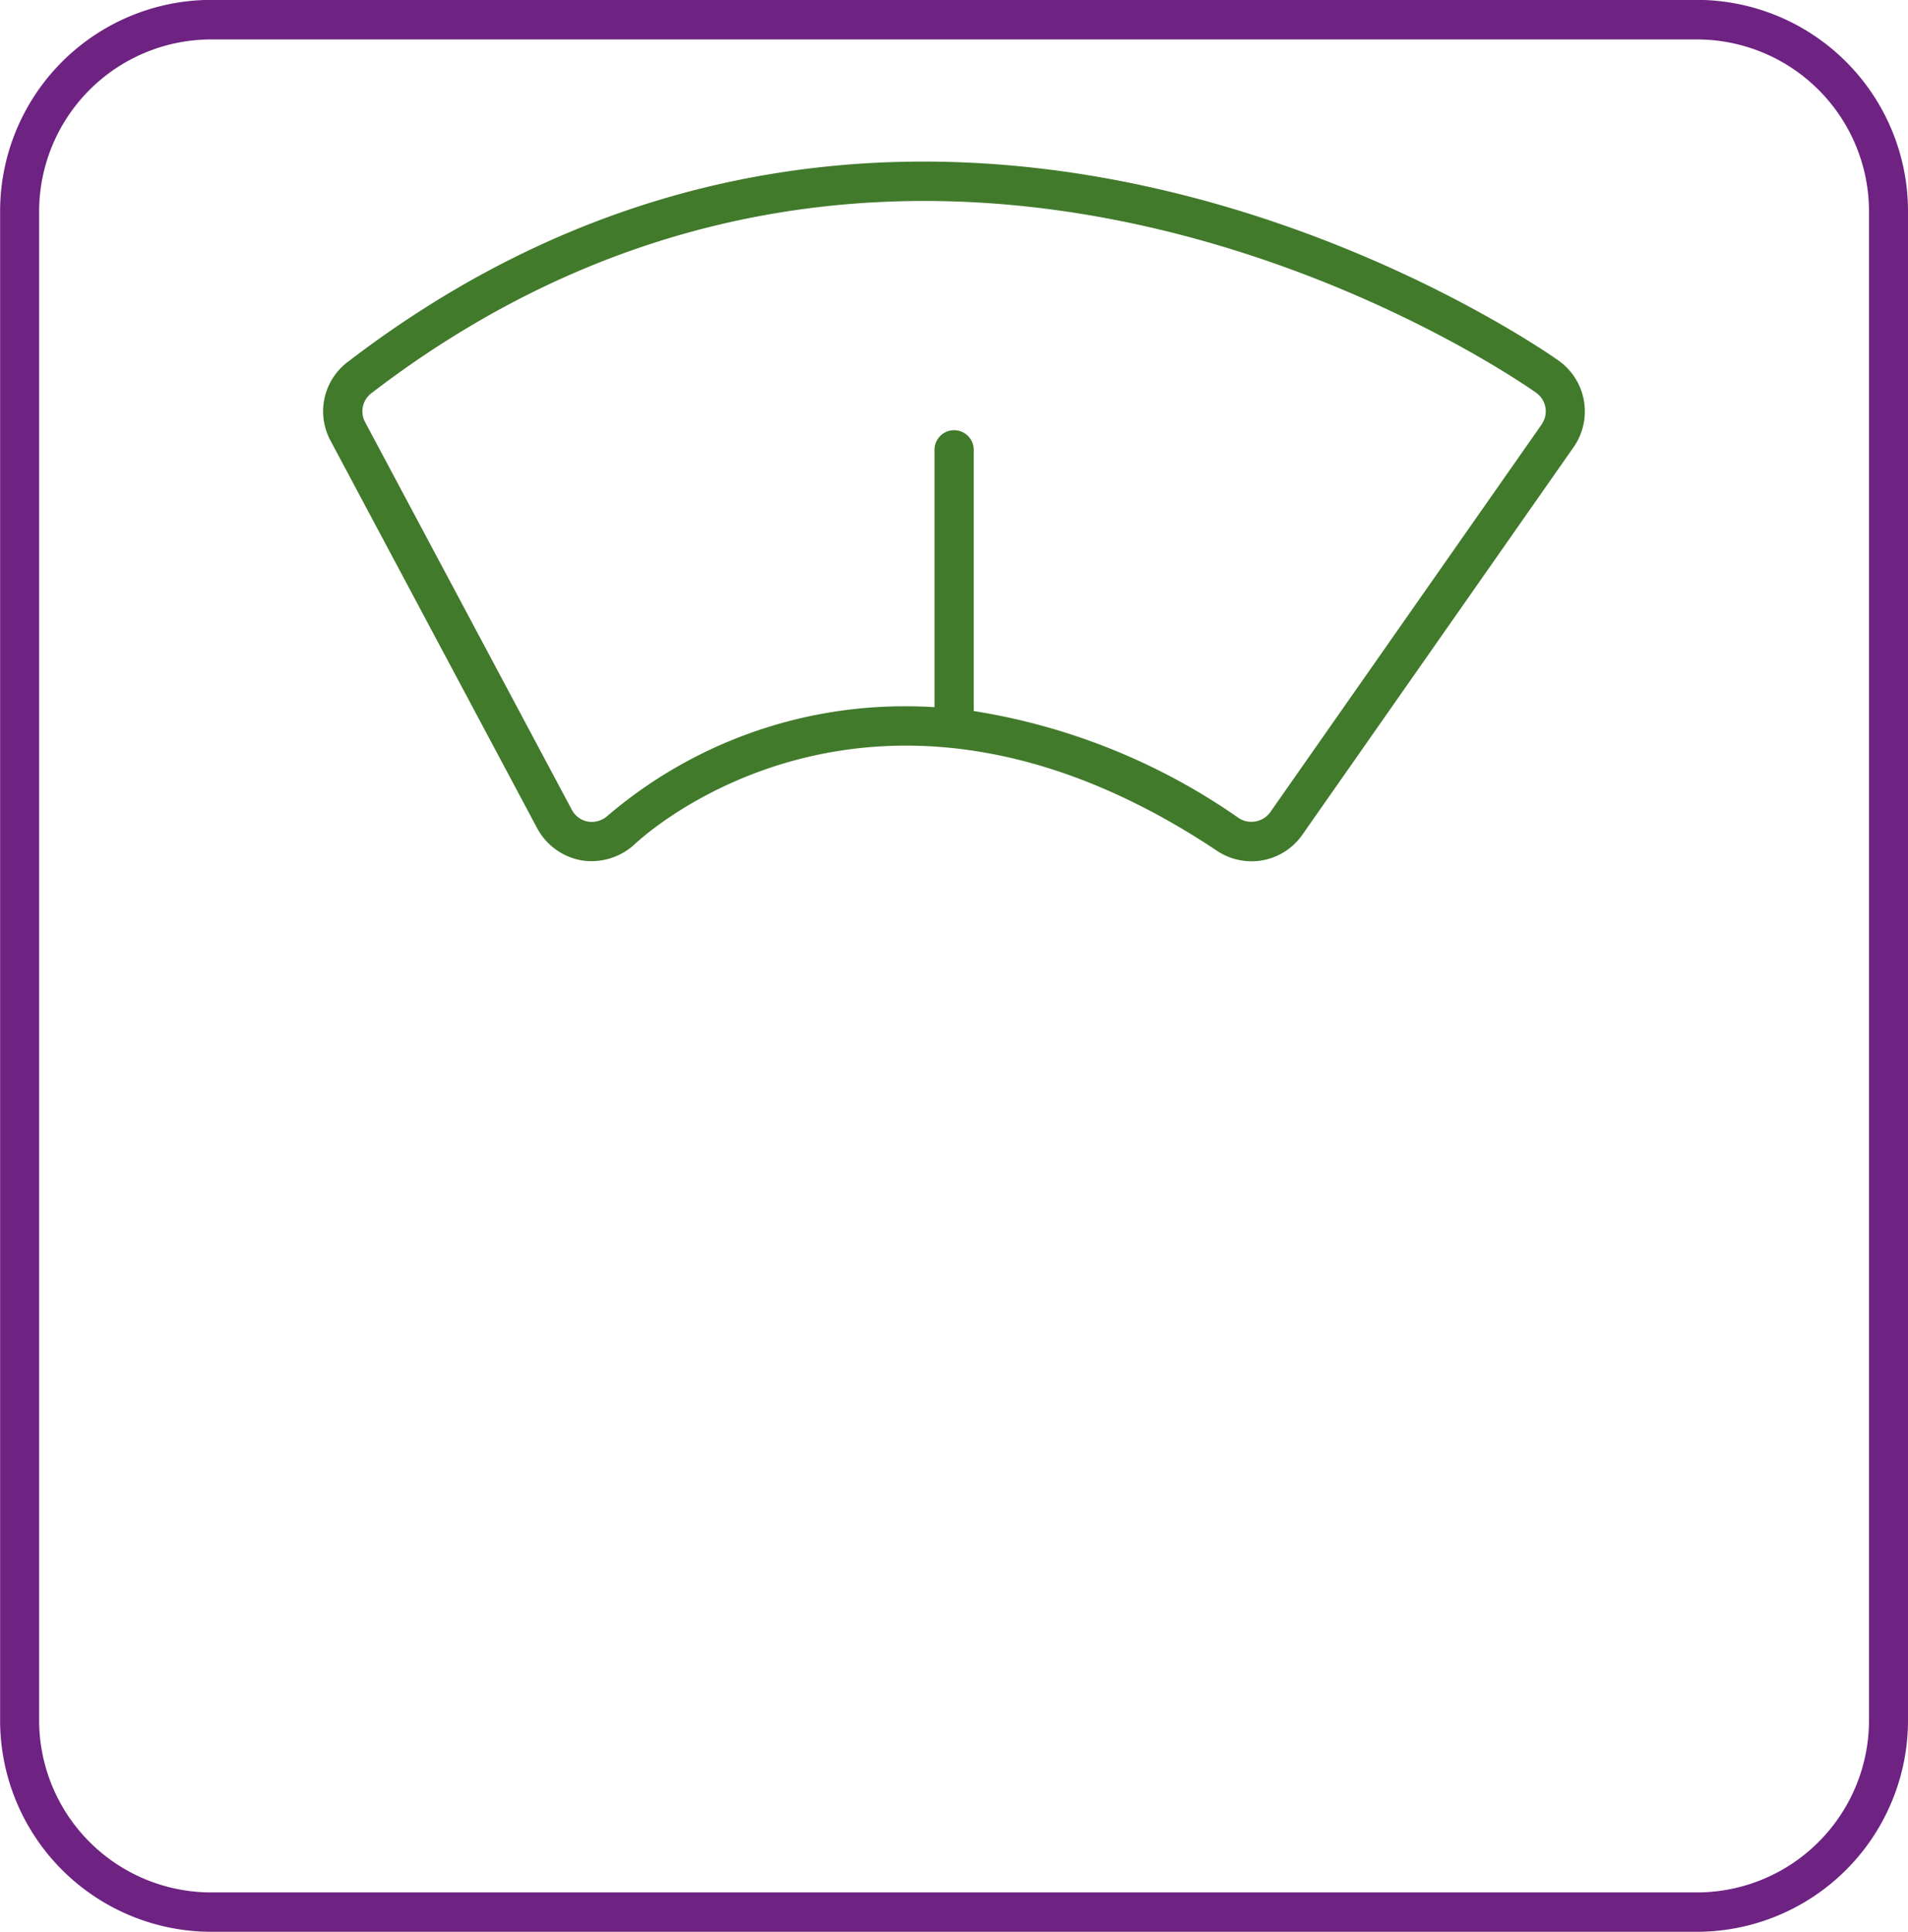 <svg data-name="Group 15792" xmlns="http://www.w3.org/2000/svg" width="50.258" height="50.876" viewBox="0 0 50.258 50.876">
    <path data-name="Path 11635" d="M2106.834 2318.665h-39.2a5.569 5.569 0 0 1-5.528-5.6v-39.684a5.568 5.568 0 0 1 5.528-5.595h39.2a5.567 5.567 0 0 1 5.527 5.595v39.684a5.568 5.568 0 0 1-5.527 5.6m-39.2-49.837a4.534 4.534 0 0 0-4.5 4.557v39.684a4.536 4.536 0 0 0 4.5 4.559h39.2a4.536 4.536 0 0 0 4.5-4.559v-39.684a4.534 4.534 0 0 0-4.5-4.557z" transform="translate(-2062.103 -2267.789)" style="fill:#6e2382"/>
    <path data-name="Path 11636" d="M2104.563 2277.585c-.164-.119-16.535-11.794-31.932.02a1.629 1.629 0 0 0-.448 2.064l5.449 10.217a1.654 1.654 0 0 0 1.192.844 1.675 1.675 0 0 0 1.37-.427c.255-.241 6.337-5.836 15.345.173a1.633 1.633 0 0 0 2.242-.421l7.152-10.218a1.641 1.641 0 0 0-.371-2.252m-.474 1.659-7.153 10.218a.614.614 0 0 1-.822.153 16.747 16.747 0 0 0-6.985-2.822v-6.879a.517.517 0 1 0-1.034 0v6.777c-.249-.016-.5-.023-.736-.023a12.036 12.036 0 0 0-7.872 2.881.631.631 0 0 1-.509.158.6.6 0 0 1-.433-.308l-5.449-10.217a.6.6 0 0 1 .163-.757c14.774-11.335 30.536-.122 30.693-.008a.6.6 0 0 1 .137.825" transform="translate(-2063.479 -2268.067)" style="fill:#417a2b"/>
</svg>
